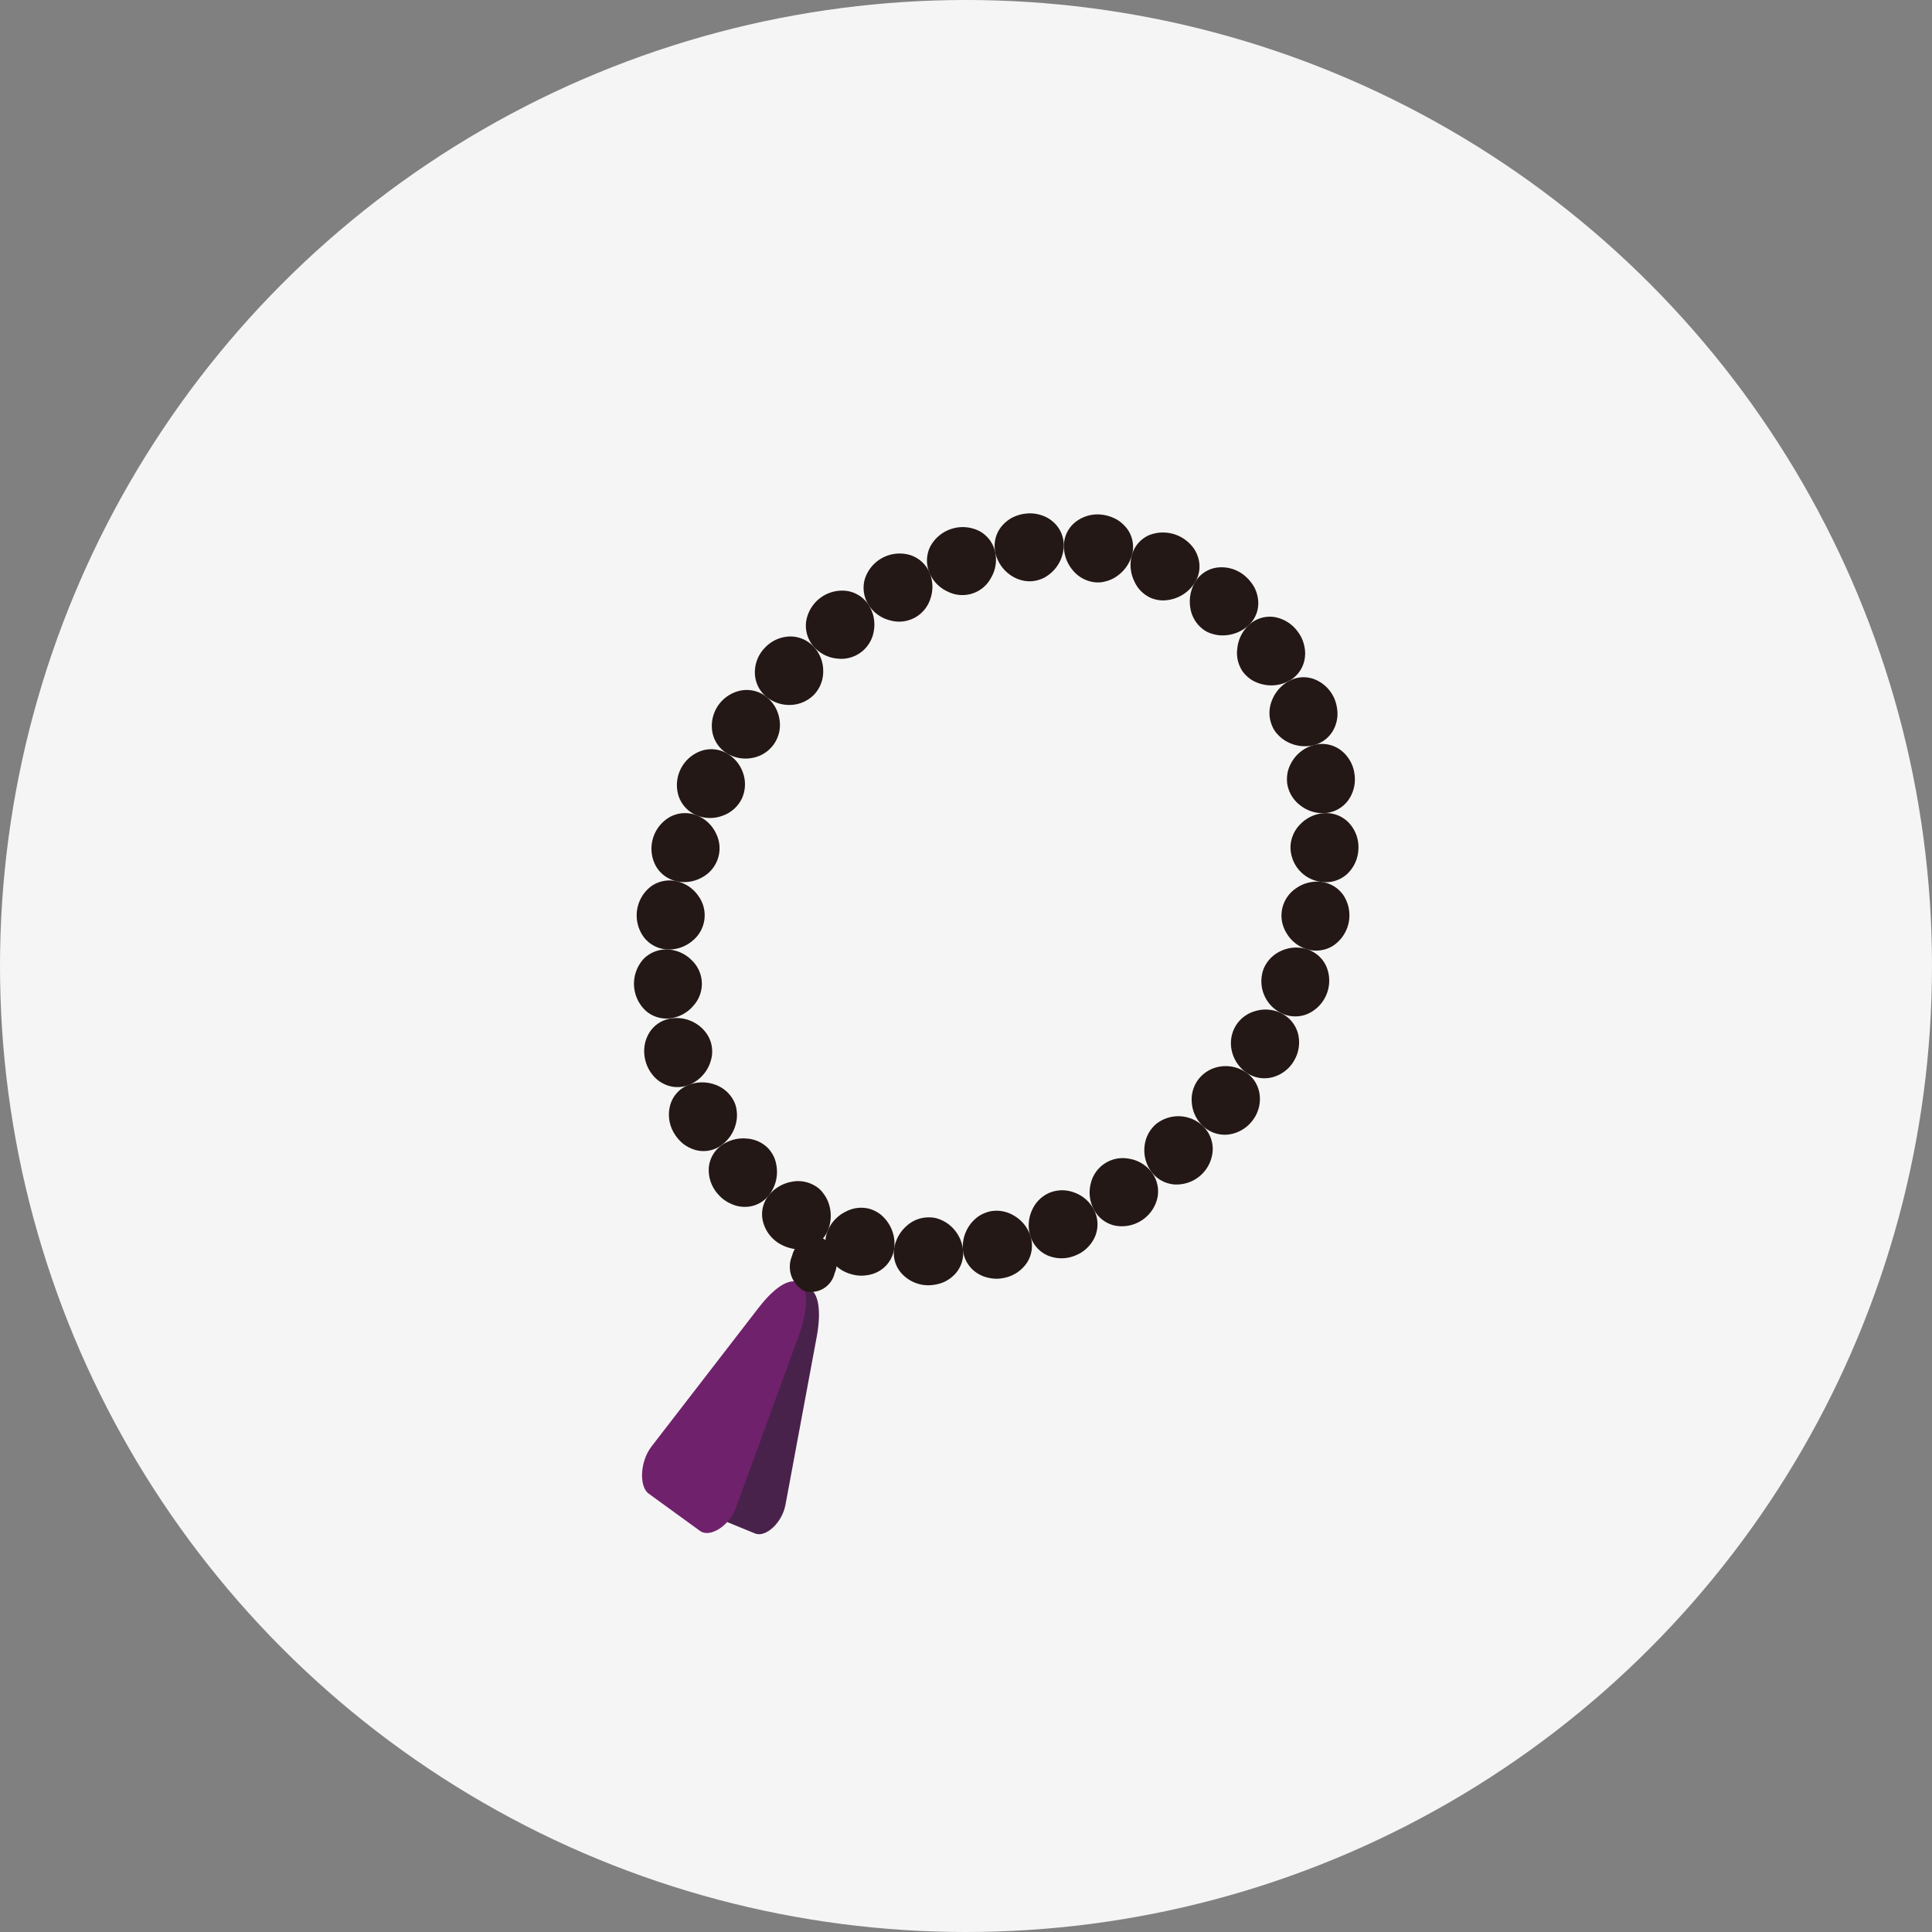 <svg xmlns="http://www.w3.org/2000/svg" width="64" height="64" viewBox="0 0 64 64">
  <rect x="0" y="0" width="64" height="64" fill="#808080" stroke="none"/>
  <g id="グループ_5194" data-name="グループ 5194" transform="translate(-980 -11614.997)">
    <circle id="楕円形_107" data-name="楕円形 107" cx="32" cy="32" r="32" transform="translate(980 11614.997)" fill="#f5f5f5"/>
    <g id="グループ_4896" data-name="グループ 4896" transform="translate(455.432 11500.601)">
      <g id="グループ_4895" data-name="グループ 4895" transform="translate(545.568 131.397)">
        <g id="輪">
          <g id="グループ_4864" data-name="グループ 4864" transform="translate(18.476 18.316)">
            <path id="パス_25755" data-name="パス 25755" d="M569.348,156.586a1.177,1.177,0,0,1-.362-.777,1.105,1.105,0,0,1,.241-.789,1.125,1.125,0,0,1,.721-.4,1.192,1.192,0,0,1,.84.2,1.042,1.042,0,0,1,.447.739,1.165,1.165,0,0,1-.26.881,1.184,1.184,0,0,1-.808.438A1.058,1.058,0,0,1,569.348,156.586Z" transform="translate(-568.983 -154.609)" fill="#231815"/>
          </g>
          <g id="グループ_4865" data-name="グループ 4865" transform="translate(16.908 19.974)">
            <path id="パス_25756" data-name="パス 25756" d="M567.237,158.56a1.189,1.189,0,0,1-.236-.825,1.122,1.122,0,0,1,.357-.741,1.177,1.177,0,0,1,1.571.036,1.05,1.05,0,0,1,.333.8A1.2,1.2,0,0,1,568,158.972,1.049,1.049,0,0,1,567.237,158.56Z" transform="translate(-566.997 -156.71)" fill="#231815"/>
          </g>
          <g id="グループ_4866" data-name="グループ 4866" transform="translate(15.098 21.363)">
            <path id="パス_25757" data-name="パス 25757" d="M564.836,160.167a1.2,1.2,0,0,1-.1-.853,1.09,1.09,0,0,1,1.277-.822,1.177,1.177,0,0,1,.735.44,1.057,1.057,0,0,1,.2.844,1.209,1.209,0,0,1-1.437.925A1.043,1.043,0,0,1,564.836,160.167Z" transform="translate(-564.702 -158.471)" fill="#231815"/>
          </g>
          <g id="グループ_4867" data-name="グループ 4867" transform="translate(13.077 22.428)">
            <path id="パス_25758" data-name="パス 25758" d="M562.194,161.334a1.2,1.2,0,0,1,.058-.855,1.113,1.113,0,0,1,.577-.575,1.176,1.176,0,0,1,.407-.083,1.15,1.15,0,0,1,.409.073,1.185,1.185,0,0,1,.65.557,1.053,1.053,0,0,1,.058.867,1.148,1.148,0,0,1-.247.383,1.134,1.134,0,0,1-.406.275,1.183,1.183,0,0,1-.93.006A1.04,1.04,0,0,1,562.194,161.334Z" transform="translate(-562.141 -159.821)" fill="#231815"/>
          </g>
          <g id="グループ_4868" data-name="グループ 4868" transform="translate(10.892 23.107)">
            <path id="パス_25759" data-name="パス 25759" d="M559.378,161.975a1.236,1.236,0,0,1,.522-1.114,1.194,1.194,0,0,1,.378-.16,1.108,1.108,0,0,1,.8.147,1.2,1.2,0,0,1,.536.668,1.044,1.044,0,0,1-.1.863,1.183,1.183,0,0,1-.773.526,1.154,1.154,0,0,1-.5,0,1.11,1.11,0,0,1-.424-.179A1.036,1.036,0,0,1,559.378,161.975Z" transform="translate(-559.372 -160.681)" fill="#231815"/>
          </g>
          <g id="グループ_4869" data-name="グループ 4869" transform="translate(8.609 23.325)">
            <path id="パス_25760" data-name="パス 25760" d="M556.49,161.993a1.255,1.255,0,0,1,.414-.753,1.082,1.082,0,0,1,.742-.282.929.929,0,0,1,.4.085,1.153,1.153,0,0,1,.341.223,1.238,1.238,0,0,1,.384.767,1.016,1.016,0,0,1-.282.821,1.148,1.148,0,0,1-.384.261,1.373,1.373,0,0,1-.492.092,1.194,1.194,0,0,1-.868-.383A1,1,0,0,1,556.49,161.993Z" transform="translate(-556.479 -160.957)" fill="#231815"/>
          </g>
          <g id="グループ_4870" data-name="グループ 4870" transform="translate(6.341 23.011)">
            <path id="パス_25761" data-name="パス 25761" d="M553.689,161.3a1.231,1.231,0,0,1,.591-.616,1.084,1.084,0,0,1,.784-.094,1.148,1.148,0,0,1,.357.178,1.272,1.272,0,0,1,.271.3,1.236,1.236,0,0,1,.192.836,1.018,1.018,0,0,1-.469.731,1.078,1.078,0,0,1-.44.156,1.145,1.145,0,0,1-.506-.034,1.2,1.2,0,0,1-.753-.587A1.02,1.02,0,0,1,553.689,161.3Z" transform="translate(-553.604 -160.559)" fill="#231815"/>
          </g>
          <g id="グループ_4871" data-name="グループ 4871" transform="translate(4.244 22.129)">
            <path id="パス_25762" data-name="パス 25762" d="M551.174,159.9a1.272,1.272,0,0,1,.739-.438,1.087,1.087,0,0,1,.775.124.892.892,0,0,1,.294.267,1.118,1.118,0,0,1,.182.357,1.268,1.268,0,0,1-.036.856,1,1,0,0,1-.645.582,1.2,1.2,0,0,1-.469.038,1.43,1.43,0,0,1-.481-.17,1.2,1.2,0,0,1-.565-.775A1,1,0,0,1,551.174,159.9Z" transform="translate(-550.946 -159.442)" fill="#231815"/>
          </g>
          <g id="グループ_4872" data-name="グループ 4872" transform="translate(2.477 20.71)">
            <path id="パス_25763" data-name="パス 25763" d="M549.139,157.868a1.237,1.237,0,0,1,.825-.22,1.086,1.086,0,0,1,.717.327,1.1,1.1,0,0,1,.211.336,1.312,1.312,0,0,1,.077.4,1.253,1.253,0,0,1-.267.815,1.007,1.007,0,0,1-.778.385,1.051,1.051,0,0,1-.459-.094,1.183,1.183,0,0,1-.417-.292,1.2,1.2,0,0,1-.338-.895A1.016,1.016,0,0,1,549.139,157.868Z" transform="translate(-548.708 -157.643)" fill="#231815"/>
          </g>
          <g id="グループ_4873" data-name="グループ 4873" transform="translate(1.161 18.853)">
            <path id="パス_25764" data-name="パス 25764" d="M547.7,155.37a1.243,1.243,0,0,1,.859-.007,1.1,1.1,0,0,1,.61.509.925.925,0,0,1,.116.383,1.1,1.1,0,0,1-.028.4,1.254,1.254,0,0,1-.473.713,1.01,1.01,0,0,1-.855.165,1.207,1.207,0,0,1-.419-.209,1.351,1.351,0,0,1-.323-.389,1.184,1.184,0,0,1-.09-.945A1.009,1.009,0,0,1,547.7,155.37Z" transform="translate(-547.04 -155.289)" fill="#231815"/>
          </g>
          <g id="グループ_4874" data-name="グループ 4874" transform="translate(0.341 16.717)">
            <path id="パス_25765" data-name="パス 25765" d="M546.9,152.6a1.218,1.218,0,0,1,.837.185,1.114,1.114,0,0,1,.3.278,1.01,1.01,0,0,1,.181.367,1.088,1.088,0,0,1,.025.406,1.285,1.285,0,0,1-.125.389,1.232,1.232,0,0,1-.636.578,1.021,1.021,0,0,1-.865-.051,1.045,1.045,0,0,1-.353-.3,1.191,1.191,0,0,1-.222-.447,1.258,1.258,0,0,1-.03-.5,1.183,1.183,0,0,1,.159-.434A1.028,1.028,0,0,1,546.9,152.6Z" transform="translate(-546.001 -152.582)" fill="#231815"/>
          </g>
          <g id="グループ_4875" data-name="グループ 4875" transform="translate(0 14.452)">
            <path id="パス_25766" data-name="パス 25766" d="M546.689,149.714a1.184,1.184,0,0,1,.783.346,1.076,1.076,0,0,1,.079,1.5,1.206,1.206,0,0,1-.742.428,1.042,1.042,0,0,1-.838-.235,1.221,1.221,0,0,1-.09-1.72A1.051,1.051,0,0,1,546.689,149.714Z" transform="translate(-545.568 -149.713)" fill="#231815"/>
          </g>
          <g id="グループ_4876" data-name="グループ 4876" transform="translate(0.094 12.167)">
            <path id="パス_25767" data-name="パス 25767" d="M547.014,146.842a1.181,1.181,0,0,1,.71.479,1.087,1.087,0,0,1-.2,1.5,1.2,1.2,0,0,1-.812.279,1.041,1.041,0,0,1-.776-.389,1.211,1.211,0,0,1,.224-1.7A1.051,1.051,0,0,1,547.014,146.842Z" transform="translate(-545.688 -146.816)" fill="#231815"/>
          </g>
          <g id="グループ_4877" data-name="グループ 4877" transform="translate(0.581 9.936)">
            <path id="パス_25768" data-name="パス 25768" d="M547.817,144.066a1.181,1.181,0,0,1,.623.589,1.092,1.092,0,0,1-.449,1.456,1.2,1.2,0,0,1-.847.135,1.043,1.043,0,0,1-.7-.517,1.208,1.208,0,0,1,.5-1.629A1.056,1.056,0,0,1,547.817,144.066Z" transform="translate(-546.305 -143.989)" fill="#231815"/>
          </g>
          <g id="グループ_4878" data-name="グループ 4878" transform="translate(1.422 7.816)">
            <path id="パス_25769" data-name="パス 25769" d="M549.048,141.453a1.192,1.192,0,0,1,.528.679,1.132,1.132,0,0,1-.06.821,1.115,1.115,0,0,1-.617.548,1.176,1.176,0,0,1-.857,0,1.056,1.056,0,0,1-.606-.622,1.2,1.2,0,0,1,.753-1.524A1.041,1.041,0,0,1,549.048,141.453Z" transform="translate(-547.37 -141.302)" fill="#231815"/>
          </g>
          <g id="グループ_4879" data-name="グループ 4879" transform="translate(2.574 5.855)">
            <path id="パス_25770" data-name="パス 25770" d="M550.658,139.055a1.183,1.183,0,0,1,.421.75,1.107,1.107,0,0,1-.873,1.257,1.185,1.185,0,0,1-.85-.133,1.052,1.052,0,0,1-.5-.705,1.194,1.194,0,0,1,.968-1.393A1.053,1.053,0,0,1,550.658,139.055Z" transform="translate(-548.83 -138.817)" fill="#231815"/>
          </g>
          <g id="グループ_4880" data-name="グループ 4880" transform="translate(4.008 4.085)">
            <path id="パス_25771" data-name="パス 25771" d="M552.61,136.927a1.176,1.176,0,0,1,.3.8,1.114,1.114,0,0,1-.3.769,1.134,1.134,0,0,1-.75.342,1.192,1.192,0,0,1-.821-.258,1.042,1.042,0,0,1-.392-.772,1.161,1.161,0,0,1,.328-.859,1.176,1.176,0,0,1,.839-.377A1.061,1.061,0,0,1,552.61,136.927Z" transform="translate(-550.648 -136.574)" fill="#231815"/>
          </g>
          <g id="グループ_4881" data-name="グループ 4881" transform="translate(5.694 2.562)">
            <path id="パス_25772" data-name="パス 25772" d="M554.87,135.13a1.194,1.194,0,0,1,.168.841,1.091,1.091,0,0,1-1.207.927,1.181,1.181,0,0,1-.769-.379,1.055,1.055,0,0,1-.271-.825,1.208,1.208,0,0,1,1.352-1.038A1.044,1.044,0,0,1,554.87,135.13Z" transform="translate(-552.784 -134.644)" fill="#231815"/>
          </g>
          <g id="グループ_4882" data-name="グループ 4882" transform="translate(7.608 1.332)">
            <path id="パス_25773" data-name="パス 25773" d="M557.4,133.734a1.2,1.2,0,0,1,.021.858,1.086,1.086,0,0,1-1.339.709,1.182,1.182,0,0,1-.7-.5,1.057,1.057,0,0,1-.133-.859,1.21,1.21,0,0,1,1.513-.8A1.041,1.041,0,0,1,557.4,133.734Z" transform="translate(-555.211 -133.085)" fill="#231815"/>
          </g>
          <g id="グループ_4883" data-name="グループ 4883" transform="translate(9.71 0.456)">
            <path id="パス_25774" data-name="パス 25774" d="M560.134,132.819a1.2,1.2,0,0,1-.143.844,1.075,1.075,0,0,1-1.435.45,1.184,1.184,0,0,1-.6-.613,1.051,1.051,0,0,1,.02-.87,1.221,1.221,0,0,1,1.644-.514A1.044,1.044,0,0,1,560.134,132.819Z" transform="translate(-557.874 -131.974)" fill="#231815"/>
          </g>
          <g id="グループ_4884" data-name="グループ 4884" transform="translate(11.947)">
            <path id="パス_25775" data-name="パス 25775" d="M563,132.476a1.23,1.23,0,0,1-.32.8,1.29,1.29,0,0,1-.32.253,1.108,1.108,0,0,1-.39.118,1.019,1.019,0,0,1-.406-.042,1.1,1.1,0,0,1-.365-.185,1.22,1.22,0,0,1-.466-.72,1.03,1.03,0,0,1,.191-.847,1.209,1.209,0,0,1,.351-.3,1.289,1.289,0,0,1,.477-.144,1.18,1.18,0,0,1,.5.052,1.048,1.048,0,0,1,.4.226A1.02,1.02,0,0,1,563,132.476Z" transform="translate(-560.709 -131.397)" fill="#231815"/>
          </g>
          <g id="グループ_4885" data-name="グループ 4885" transform="translate(14.238 0.043)">
            <path id="パス_25776" data-name="パス 25776" d="M565.867,132.807a1.255,1.255,0,0,1-.5.691,1.078,1.078,0,0,1-.368.167.924.924,0,0,1-.4.025,1.106,1.106,0,0,1-.69-.395,1.248,1.248,0,0,1-.293-.809,1.013,1.013,0,0,1,.376-.78,1.183,1.183,0,0,1,.918-.245,1.352,1.352,0,0,1,.477.166,1.214,1.214,0,0,1,.342.321A1.01,1.01,0,0,1,565.867,132.807Z" transform="translate(-563.612 -131.451)" fill="#231815"/>
          </g>
          <g id="グループ_4886" data-name="グループ 4886" transform="translate(16.451 0.636)">
            <path id="パス_25777" data-name="パス 25777" d="M568.554,133.856a1.254,1.254,0,0,1-.672.533,1.3,1.3,0,0,1-.4.067,1.117,1.117,0,0,1-.388-.081,1.084,1.084,0,0,1-.555-.559,1.232,1.232,0,0,1-.081-.851,1.015,1.015,0,0,1,.561-.666,1.248,1.248,0,0,1,1.376.294,1.054,1.054,0,0,1,.247.4A1.007,1.007,0,0,1,568.554,133.856Z" transform="translate(-566.417 -132.203)" fill="#231815"/>
          </g>
          <g id="グループ_4887" data-name="グループ 4887" transform="translate(18.417 1.789)">
            <path id="パス_25778" data-name="パス 25778" d="M570.853,135.589a1.266,1.266,0,0,1-.79.331,1.111,1.111,0,0,1-.4-.046.888.888,0,0,1-.353-.182,1.085,1.085,0,0,1-.387-.683,1.265,1.265,0,0,1,.154-.845,1,1,0,0,1,.717-.486,1.192,1.192,0,0,1,.922.26,1.4,1.4,0,0,1,.327.391,1.176,1.176,0,0,1,.129.453A1,1,0,0,1,570.853,135.589Z" transform="translate(-568.909 -133.664)" fill="#231815"/>
          </g>
          <g id="グループ_4888" data-name="グループ 4888" transform="translate(19.98 3.43)">
            <path id="パス_25779" data-name="パス 25779" d="M572.6,137.875a1.237,1.237,0,0,1-.85.111,1.257,1.257,0,0,1-.377-.15,1.16,1.16,0,0,1-.292-.271,1.086,1.086,0,0,1-.184-.769,1.234,1.234,0,0,1,.372-.769,1.022,1.022,0,0,1,.826-.278,1.2,1.2,0,0,1,.813.5,1.148,1.148,0,0,1,.208.462,1.085,1.085,0,0,1,.006.467A1.021,1.021,0,0,1,572.6,137.875Z" transform="translate(-570.89 -135.744)" fill="#231815"/>
          </g>
          <g id="グループ_4889" data-name="グループ 4889" transform="translate(21.052 5.434)">
            <path id="パス_25780" data-name="パス 25780" d="M573.72,140.532a1.239,1.239,0,0,1-.853-.094,1.167,1.167,0,0,1-.328-.241.928.928,0,0,1-.218-.342,1.088,1.088,0,0,1,.006-.795,1.254,1.254,0,0,1,.562-.649,1,1,0,0,1,.866-.054,1.194,1.194,0,0,1,.662.679,1.358,1.358,0,0,1,.085.494,1.146,1.146,0,0,1-.111.451A1.019,1.019,0,0,1,573.72,140.532Z" transform="translate(-572.248 -138.284)" fill="#231815"/>
          </g>
          <g id="グループ_4890" data-name="グループ 4890" transform="translate(21.632 7.646)">
            <path id="パス_25781" data-name="パス 25781" d="M574.22,143.376a1.2,1.2,0,0,1-.813-.271,1.108,1.108,0,0,1-.414-.7,1.165,1.165,0,0,1,.019-.41,1.186,1.186,0,0,1,.169-.375,1.208,1.208,0,0,1,.694-.5,1.032,1.032,0,0,1,.857.146,1.118,1.118,0,0,1,.316.335,1.143,1.143,0,0,1,.17.466,1.187,1.187,0,0,1-.224.908A1.045,1.045,0,0,1,574.22,143.376Z" transform="translate(-572.983 -141.087)" fill="#231815"/>
          </g>
          <g id="グループ_4891" data-name="グループ 4891" transform="translate(21.75 9.934)">
            <path id="パス_25782" data-name="パス 25782" d="M574.156,146.265a1.16,1.16,0,0,1-1.023-1.184,1.105,1.105,0,0,1,.338-.74,1.2,1.2,0,0,1,.781-.353,1.037,1.037,0,0,1,.81.315,1.183,1.183,0,0,1,.32.874,1.189,1.189,0,0,1-.391.842A1.051,1.051,0,0,1,574.156,146.265Z" transform="translate(-573.133 -143.986)" fill="#231815"/>
          </g>
          <g id="グループ_4892" data-name="グループ 4892" transform="translate(21.453 12.203)">
            <path id="パス_25783" data-name="パス 25783" d="M573.586,149.1a1.18,1.18,0,0,1-.668-.537,1.088,1.088,0,0,1,.326-1.484,1.2,1.2,0,0,1,.832-.207,1.044,1.044,0,0,1,.739.456,1.211,1.211,0,0,1-.366,1.668A1.06,1.06,0,0,1,573.586,149.1Z" transform="translate(-572.756 -146.862)" fill="#231815"/>
          </g>
          <g id="グループ_4893" data-name="グループ 4893" transform="translate(20.781 14.389)">
            <path id="パス_25784" data-name="パス 25784" d="M572.562,151.8a1.176,1.176,0,0,1-.581-1.46,1.116,1.116,0,0,1,.57-.593,1.186,1.186,0,0,1,.855-.065,1.048,1.048,0,0,1,.653.571,1.206,1.206,0,0,1-.63,1.581A1.052,1.052,0,0,1,572.562,151.8Z" transform="translate(-571.905 -149.632)" fill="#231815"/>
          </g>
          <g id="グループ_4894" data-name="グループ 4894" transform="translate(19.777 16.44)">
            <path id="パス_25785" data-name="パス 25785" d="M571.136,154.317a1.2,1.2,0,0,1-.477-.719,1.121,1.121,0,0,1,.124-.815,1.106,1.106,0,0,1,.656-.5,1.173,1.173,0,0,1,.855.069,1.057,1.057,0,0,1,.556.666,1.182,1.182,0,0,1-.129.91,1.166,1.166,0,0,1-.735.552A1.047,1.047,0,0,1,571.136,154.317Z" transform="translate(-570.632 -152.231)" fill="#231815"/>
          </g>
        </g>
      </g>
      <g id="ふさ" transform="translate(545.835 155.365)">
        <path id="パス_25786" data-name="パス 25786" d="M548.064,169.858l2.63-4.9c.878-1.637,1.764-1.273,1.42.583l-1.034,5.56c-.114.61-.664,1.093-1.008.952l-1.837-.755C547.892,171.152,547.776,170.395,548.064,169.858Z" transform="translate(-546.327 -162.223)" fill="#49224c"/>
        <path id="パス_25787" data-name="パス 25787" d="M546.221,169.116l3.551-4.6c1.185-1.534,2.007-.937,1.316.955l-2.069,5.669c-.227.622-.87,1.005-1.188.775l-1.7-1.235C545.808,170.453,545.831,169.621,546.221,169.116Z" transform="translate(-545.906 -162.168)" fill="#70216c"/>
        <path id="パス_25788" data-name="パス 25788" d="M553.6,162.982a.8.8,0,0,1-1.008.585.911.911,0,0,1-.4-1.163.8.8,0,0,1,1.008-.585A.912.912,0,0,1,553.6,162.982Z" transform="translate(-547.22 -161.772)" fill="#231815"/>
      </g>
    </g>
  </g>
</svg>
